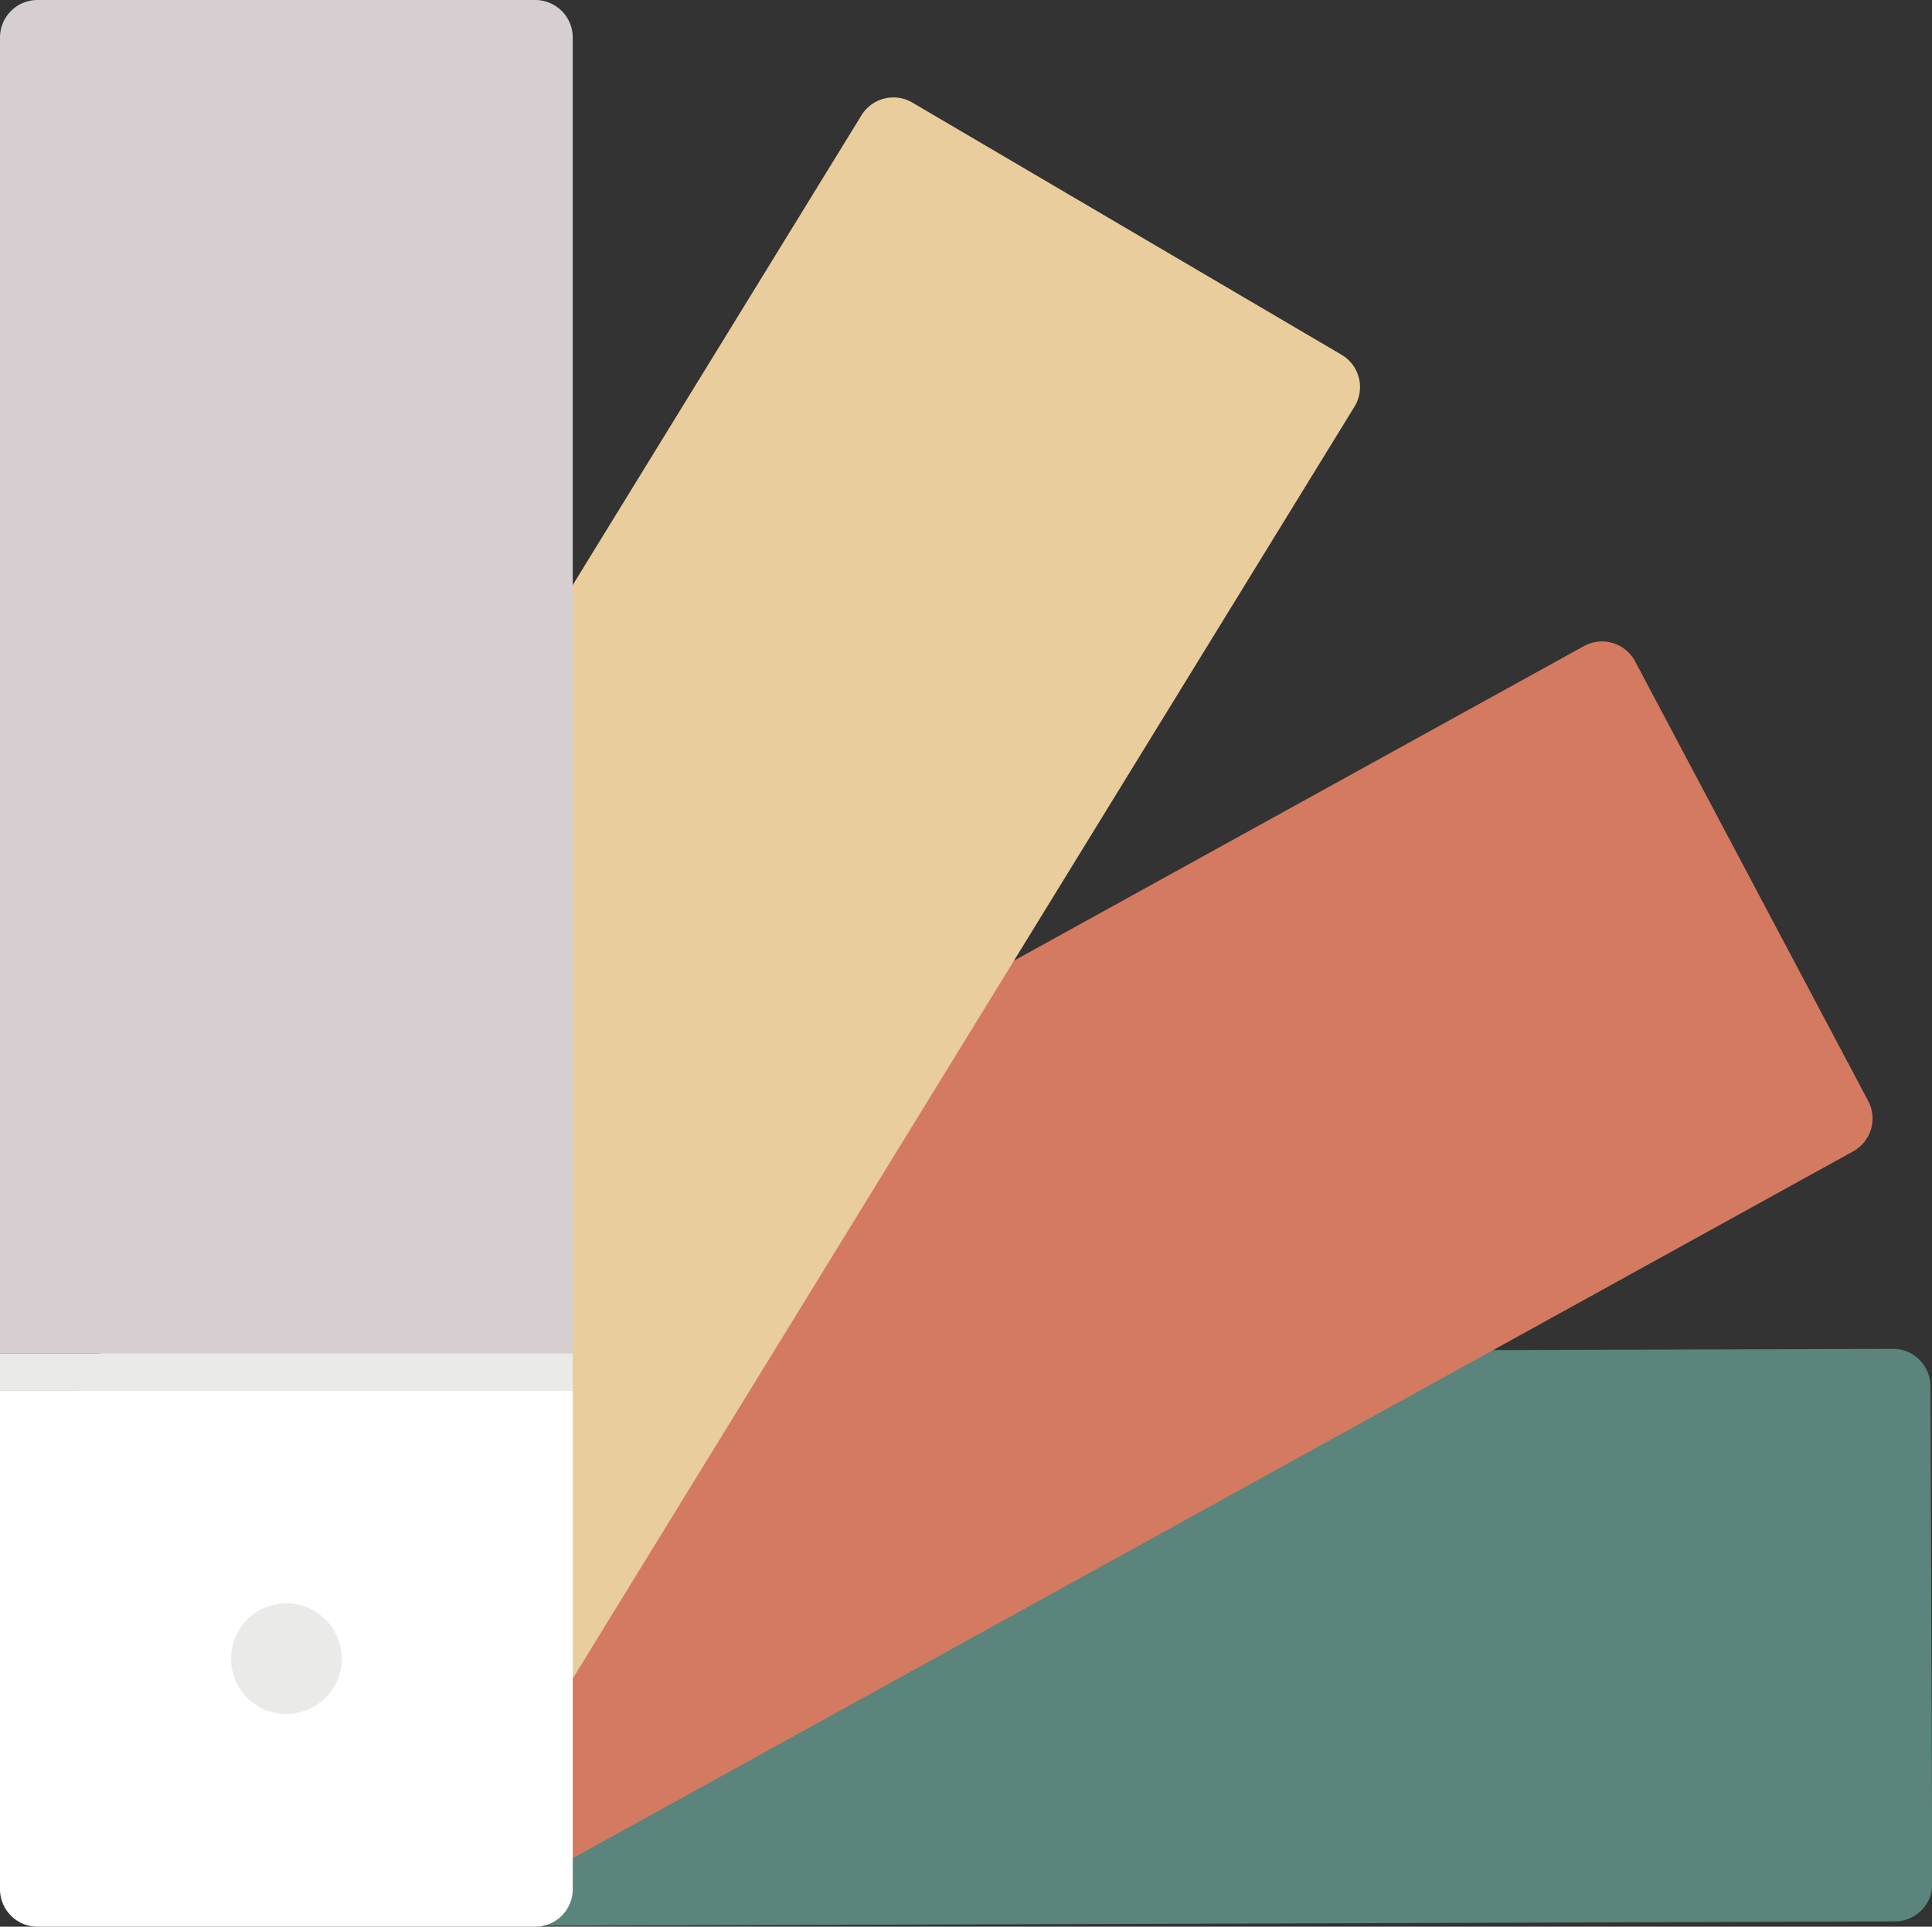 <svg xmlns="http://www.w3.org/2000/svg" viewBox="0 0 257.58 256.92"><rect x="0" y="0" width="257.58" height="256.92" fill="#333333" stroke="none"/><defs><style>.cls-1{fill:#5a847c;}.cls-2{fill:#d37a61;}.cls-3{fill:#e9cd9c;}.cls-4{fill:#d7ced2;}.cls-5{fill:#fff;}.cls-6{fill:#eaeae8;}</style></defs><g id="Layer_2" data-name="Layer 2"><g id="Bambi"><path class="cls-1" d="M257.37,184.86a5,5,0,0,0-5-5l-175.47.56-5,0,.25,76.36,5,0,175.47-.56a5,5,0,0,0,5-5Z"></path><path class="cls-2" d="M63.46,254.91,247,153.57a5,5,0,0,0,2.07-6.76L218,88.19a5,5,0,0,0-6.76-2.07L27.66,187.46"></path><path class="cls-3" d="M180.63,54.15,71.1,232.39,5.26,193.7,114.8,15.46a5,5,0,0,1,6.84-1.78L178.85,47.3A5,5,0,0,1,180.63,54.15Z"></path><path class="cls-4" d="M76.36,5V180.47H0V5A5,5,0,0,1,5,0H71.36A5,5,0,0,1,76.36,5Z"></path><path class="cls-5" d="M76.36,185.45v66.47a5,5,0,0,1-5,5H5a5,5,0,0,1-5-5V185.45Z"></path><rect class="cls-6" y="180.47" width="76.36" height="4.98"></rect><circle class="cls-6" cx="38.18" cy="221.18" r="7.38"></circle></g></g></svg>